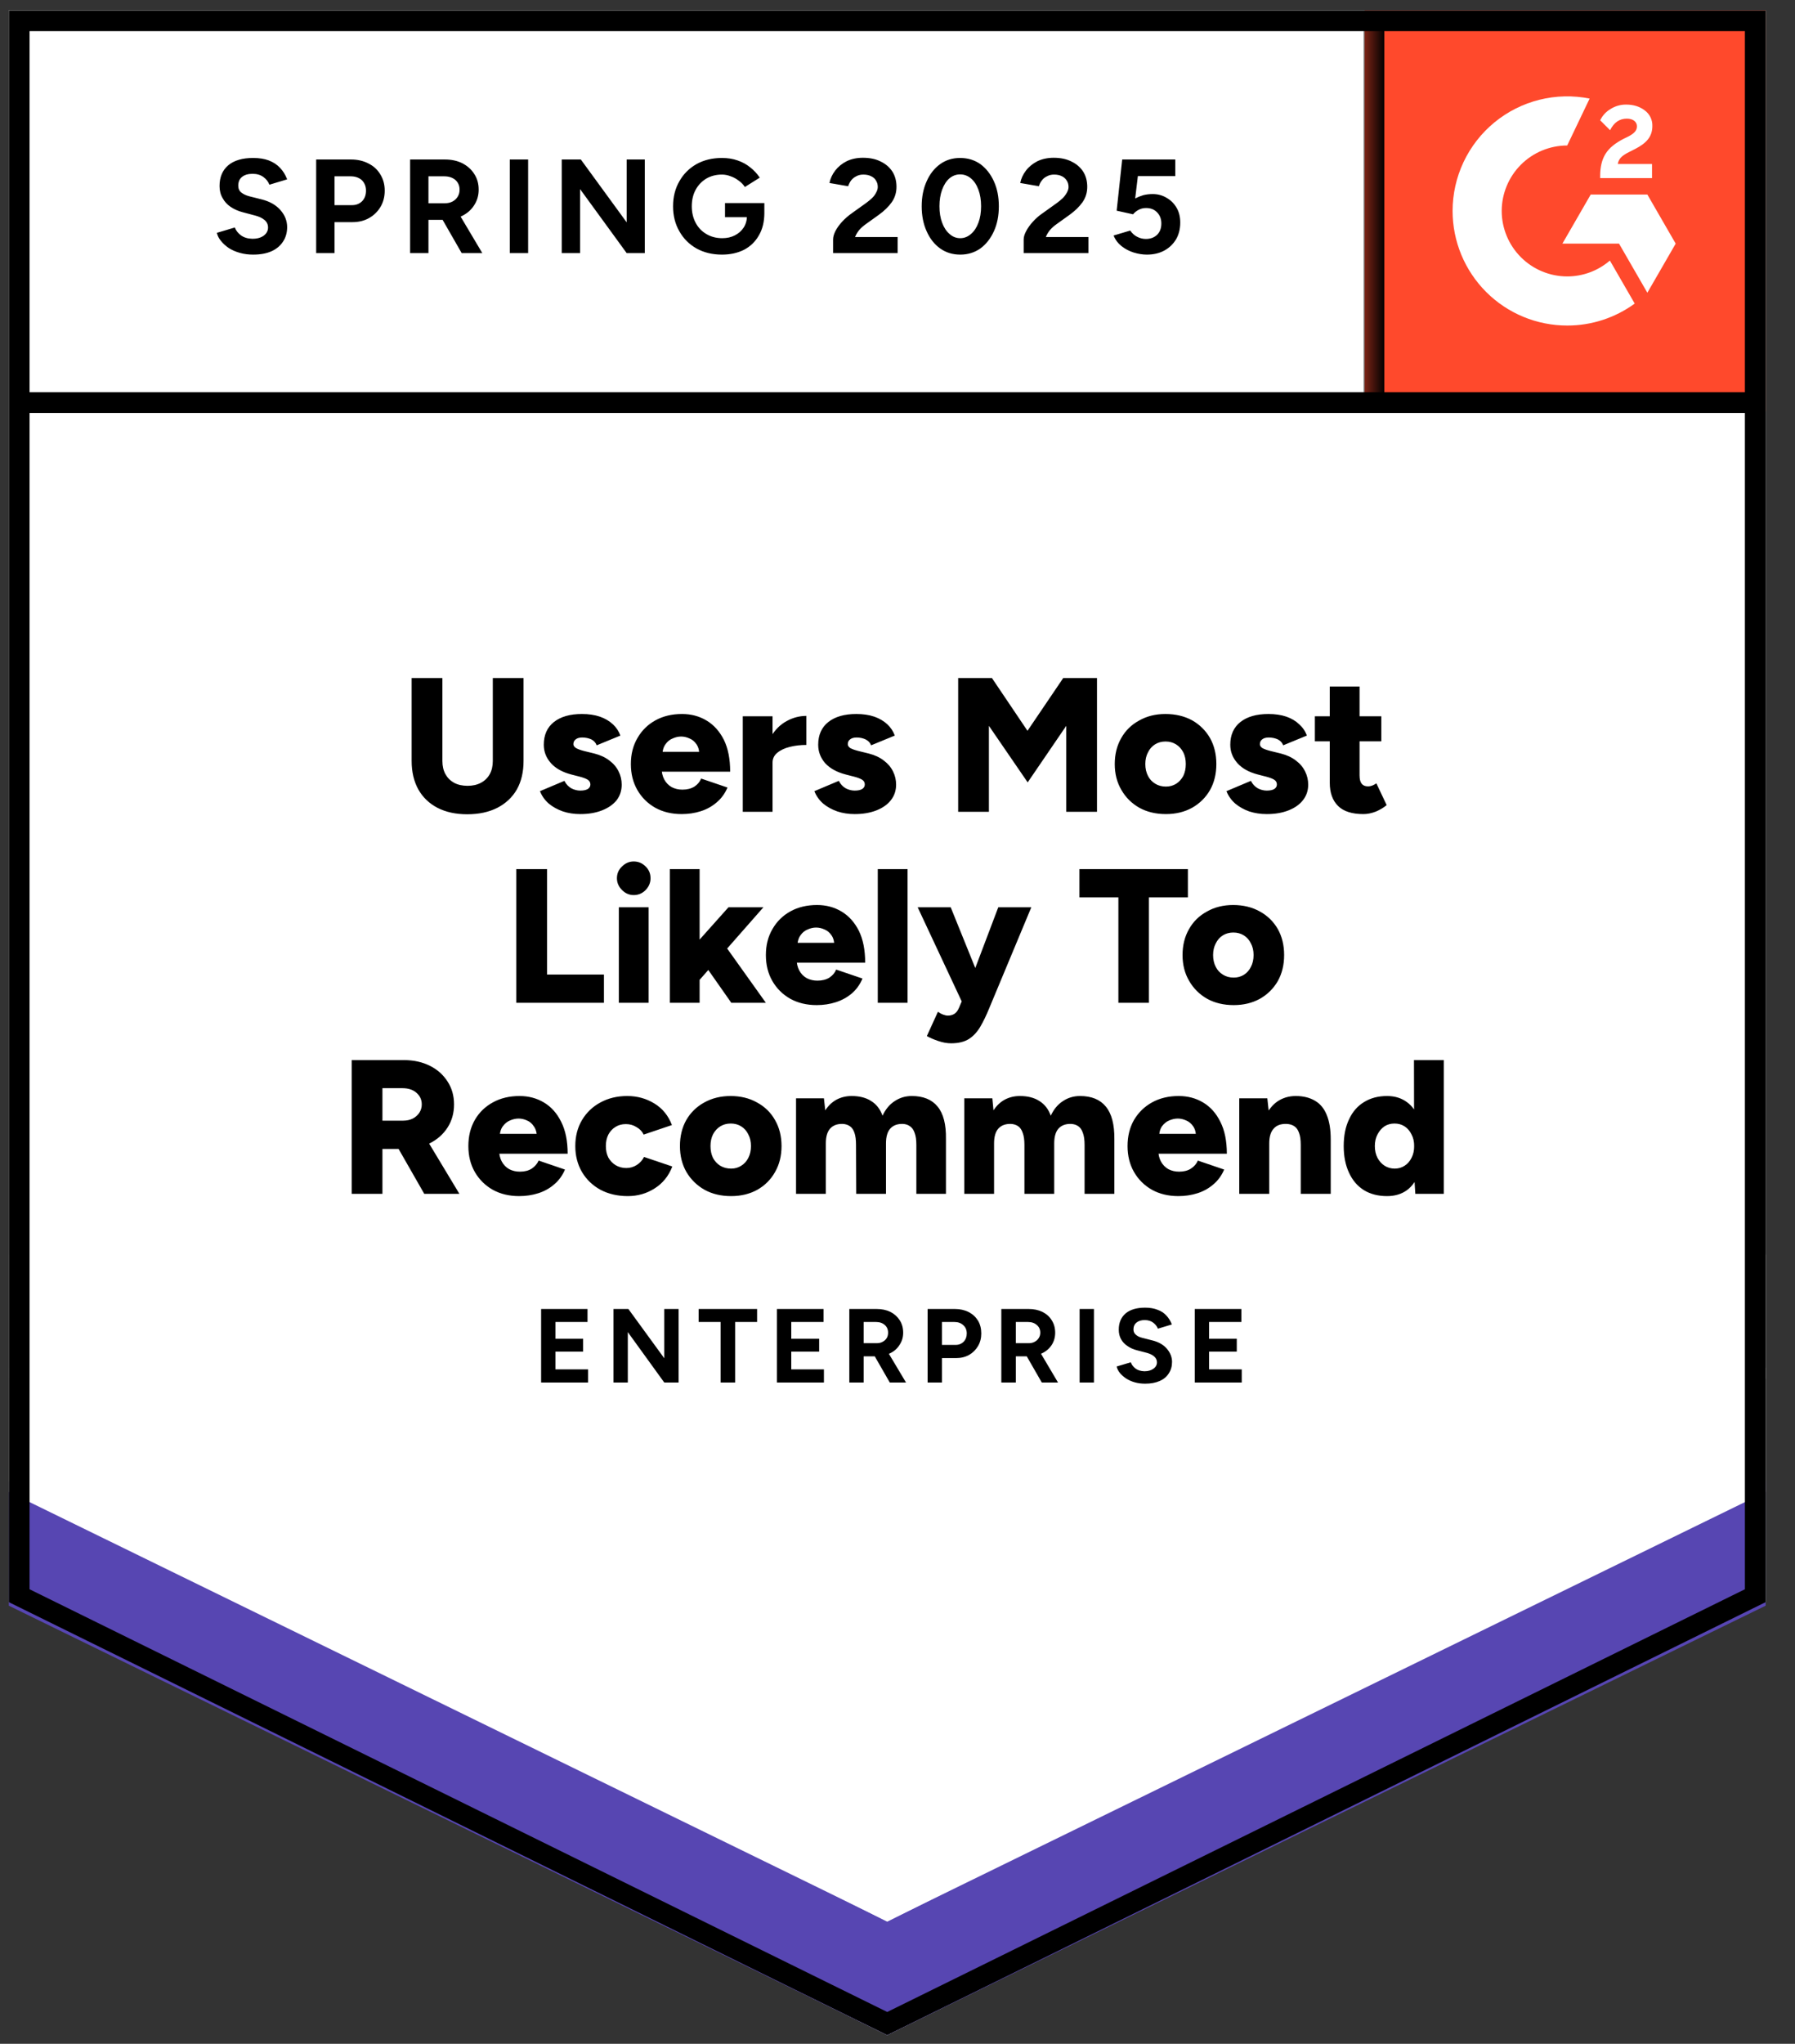 <svg width="94" height="107" viewBox="0 0 94 107" fill="none" xmlns="http://www.w3.org/2000/svg">
<rect x="0" y="0" width="94" height="107" fill="#333333" stroke="none"/>
<g clip-path="url(#clip0_794_562)">
<path d="M0.462 83.877L46.462 106.543L92.462 83.877V0.543H0.462V83.877Z" fill="white"/>
<path d="M0.462 83.877L46.462 106.543L92.462 83.877V0.543H0.462V83.877Z" fill="white"/>
<path d="M13.257 13.33C13.011 13.33 12.78 13.3 12.567 13.24C12.347 13.18 12.154 13.096 11.987 12.99C11.82 12.876 11.684 12.753 11.577 12.62C11.464 12.486 11.39 12.343 11.357 12.19L12.297 11.91C12.357 12.07 12.464 12.206 12.617 12.32C12.771 12.433 12.964 12.493 13.197 12.5C13.444 12.506 13.647 12.453 13.807 12.34C13.96 12.226 14.037 12.083 14.037 11.91C14.037 11.756 13.977 11.626 13.857 11.52C13.73 11.413 13.56 11.333 13.347 11.28L12.707 11.11C12.474 11.05 12.264 10.956 12.077 10.83C11.897 10.71 11.757 10.556 11.657 10.37C11.55 10.19 11.497 9.98 11.497 9.74C11.497 9.273 11.65 8.91 11.957 8.65C12.264 8.396 12.697 8.27 13.257 8.27C13.57 8.27 13.844 8.313 14.077 8.4C14.317 8.493 14.514 8.623 14.667 8.79C14.827 8.956 14.95 9.156 15.037 9.39L14.107 9.67C14.047 9.51 13.944 9.376 13.797 9.27C13.644 9.156 13.454 9.1 13.227 9.1C12.994 9.1 12.81 9.153 12.677 9.26C12.544 9.366 12.477 9.52 12.477 9.72C12.477 9.873 12.53 9.993 12.637 10.08C12.744 10.166 12.887 10.233 13.067 10.28L13.707 10.44C14.127 10.546 14.454 10.733 14.687 11C14.921 11.266 15.037 11.563 15.037 11.89C15.037 12.176 14.967 12.426 14.827 12.64C14.687 12.86 14.487 13.03 14.227 13.15C13.96 13.27 13.637 13.33 13.257 13.33ZM16.557 13.25V8.35H18.377C18.724 8.35 19.03 8.42 19.297 8.56C19.564 8.693 19.77 8.883 19.917 9.13C20.07 9.376 20.147 9.66 20.147 9.98C20.147 10.3 20.074 10.583 19.927 10.83C19.78 11.076 19.584 11.27 19.337 11.41C19.084 11.556 18.791 11.63 18.457 11.63H17.517V13.25H16.557ZM17.517 10.74H18.437C18.651 10.74 18.827 10.67 18.967 10.53C19.101 10.39 19.167 10.206 19.167 9.98C19.167 9.76 19.094 9.576 18.947 9.43C18.794 9.296 18.597 9.23 18.357 9.23H17.517V10.74ZM21.477 13.25V8.35H23.297C23.644 8.35 23.951 8.416 24.217 8.55C24.484 8.69 24.691 8.876 24.837 9.11C24.991 9.343 25.067 9.616 25.067 9.93C25.067 10.236 24.987 10.51 24.827 10.75C24.674 10.99 24.46 11.176 24.187 11.31C23.921 11.443 23.614 11.51 23.267 11.51H22.437V13.25H21.477ZM24.177 13.25L23.047 11.28L23.777 10.76L25.257 13.25H24.177ZM22.437 10.64H23.307C23.454 10.64 23.584 10.61 23.697 10.55C23.811 10.49 23.901 10.406 23.967 10.3C24.034 10.193 24.067 10.07 24.067 9.93C24.067 9.723 23.994 9.553 23.847 9.42C23.694 9.293 23.497 9.23 23.257 9.23H22.437V10.64ZM26.697 13.25V8.35H27.657V13.25H26.697ZM29.417 13.25V8.35H30.417L32.817 11.64V8.35H33.767V13.25H32.817L30.377 9.9V13.25H29.417ZM37.807 13.33C37.307 13.33 36.864 13.223 36.477 13.01C36.09 12.79 35.791 12.49 35.577 12.11C35.357 11.73 35.247 11.293 35.247 10.8C35.247 10.306 35.357 9.87 35.577 9.49C35.791 9.11 36.09 8.81 36.477 8.59C36.864 8.376 37.307 8.27 37.807 8.27C38.107 8.27 38.38 8.313 38.627 8.4C38.88 8.486 39.104 8.61 39.297 8.77C39.49 8.923 39.654 9.1 39.787 9.3L39.007 9.79C38.927 9.663 38.821 9.553 38.687 9.46C38.56 9.36 38.42 9.283 38.267 9.23C38.114 9.17 37.961 9.14 37.807 9.14C37.501 9.14 37.227 9.21 36.987 9.35C36.747 9.496 36.56 9.693 36.427 9.94C36.294 10.186 36.227 10.473 36.227 10.8C36.227 11.12 36.294 11.406 36.427 11.66C36.56 11.913 36.747 12.11 36.987 12.25C37.227 12.396 37.507 12.47 37.827 12.47C38.074 12.47 38.294 12.42 38.487 12.32C38.681 12.22 38.834 12.083 38.947 11.91C39.06 11.73 39.117 11.523 39.117 11.29L40.027 11.15C40.027 11.61 39.931 12.003 39.737 12.33C39.55 12.656 39.291 12.906 38.957 13.08C38.624 13.246 38.24 13.33 37.807 13.33ZM37.967 11.37V10.63H40.027V11.22L39.507 11.37H37.967ZM43.627 13.25V12.54C43.627 12.406 43.667 12.26 43.747 12.1C43.834 11.933 43.95 11.77 44.097 11.61C44.251 11.443 44.427 11.29 44.627 11.15L45.367 10.62C45.467 10.546 45.564 10.466 45.657 10.38C45.751 10.293 45.824 10.196 45.877 10.09C45.937 9.983 45.967 9.883 45.967 9.79C45.967 9.663 45.937 9.553 45.877 9.46C45.824 9.36 45.74 9.283 45.627 9.23C45.514 9.17 45.374 9.14 45.207 9.14C45.067 9.14 44.944 9.17 44.837 9.23C44.73 9.283 44.641 9.356 44.567 9.45C44.501 9.543 44.45 9.643 44.417 9.75L43.437 9.58C43.484 9.346 43.584 9.13 43.737 8.93C43.891 8.73 44.09 8.566 44.337 8.44C44.59 8.32 44.874 8.26 45.187 8.26C45.554 8.26 45.867 8.326 46.127 8.46C46.387 8.586 46.59 8.763 46.737 8.99C46.877 9.216 46.947 9.48 46.947 9.78C46.947 10.08 46.864 10.35 46.697 10.59C46.531 10.823 46.304 11.043 46.017 11.25L45.347 11.73C45.214 11.823 45.097 11.926 44.997 12.04C44.904 12.153 44.831 12.276 44.777 12.41H47.007V13.25H43.627ZM50.287 13.33C49.887 13.33 49.537 13.223 49.237 13.01C48.931 12.79 48.694 12.49 48.527 12.11C48.354 11.73 48.267 11.293 48.267 10.8C48.267 10.306 48.354 9.87 48.527 9.49C48.694 9.11 48.931 8.81 49.237 8.59C49.537 8.376 49.884 8.27 50.277 8.27C50.677 8.27 51.031 8.376 51.337 8.59C51.637 8.81 51.874 9.11 52.047 9.49C52.221 9.87 52.307 10.306 52.307 10.8C52.307 11.293 52.221 11.73 52.047 12.11C51.874 12.49 51.637 12.79 51.337 13.01C51.031 13.223 50.681 13.33 50.287 13.33ZM50.287 12.47C50.494 12.47 50.681 12.396 50.847 12.25C51.014 12.11 51.144 11.913 51.237 11.66C51.331 11.413 51.377 11.126 51.377 10.8C51.377 10.473 51.331 10.183 51.237 9.93C51.144 9.676 51.014 9.48 50.847 9.34C50.681 9.2 50.49 9.13 50.277 9.13C50.071 9.13 49.884 9.2 49.717 9.34C49.557 9.48 49.431 9.676 49.337 9.93C49.244 10.183 49.197 10.473 49.197 10.8C49.197 11.126 49.244 11.413 49.337 11.66C49.431 11.913 49.56 12.11 49.727 12.25C49.887 12.396 50.074 12.47 50.287 12.47ZM53.607 13.25V12.54C53.607 12.406 53.651 12.26 53.737 12.1C53.824 11.933 53.941 11.77 54.087 11.61C54.234 11.443 54.41 11.29 54.617 11.15L55.357 10.62C55.457 10.546 55.554 10.466 55.647 10.38C55.734 10.293 55.807 10.196 55.867 10.09C55.927 9.983 55.957 9.883 55.957 9.79C55.957 9.663 55.927 9.553 55.867 9.46C55.807 9.36 55.724 9.283 55.617 9.23C55.504 9.17 55.364 9.14 55.197 9.14C55.057 9.14 54.934 9.17 54.827 9.23C54.714 9.283 54.624 9.356 54.557 9.45C54.484 9.543 54.434 9.643 54.407 9.75L53.427 9.58C53.474 9.346 53.574 9.13 53.727 8.93C53.88 8.73 54.081 8.566 54.327 8.44C54.581 8.32 54.864 8.26 55.177 8.26C55.544 8.26 55.857 8.326 56.117 8.46C56.377 8.586 56.581 8.763 56.727 8.99C56.867 9.216 56.937 9.48 56.937 9.78C56.937 10.08 56.854 10.35 56.687 10.59C56.52 10.823 56.294 11.043 56.007 11.25L55.337 11.73C55.204 11.823 55.087 11.926 54.987 12.04C54.894 12.153 54.821 12.276 54.767 12.41H56.997V13.25H53.607ZM60.057 13.33C59.837 13.33 59.607 13.293 59.367 13.22C59.134 13.146 58.924 13.036 58.737 12.89C58.544 12.736 58.404 12.55 58.317 12.33L59.187 12.07C59.294 12.223 59.417 12.333 59.557 12.4C59.697 12.473 59.847 12.51 60.007 12.51C60.247 12.51 60.444 12.436 60.597 12.29C60.744 12.143 60.817 11.946 60.817 11.7C60.817 11.466 60.744 11.273 60.597 11.12C60.45 10.966 60.257 10.89 60.017 10.89C59.87 10.89 59.737 10.923 59.617 10.99C59.497 11.056 59.404 11.133 59.337 11.22L58.477 11.03L58.767 8.35H61.547V9.22H59.587L59.447 10.39C59.574 10.323 59.714 10.266 59.867 10.22C60.02 10.18 60.187 10.16 60.367 10.16C60.634 10.16 60.877 10.226 61.097 10.36C61.317 10.486 61.49 10.66 61.617 10.88C61.744 11.1 61.807 11.356 61.807 11.65C61.807 11.983 61.734 12.276 61.587 12.53C61.434 12.783 61.227 12.98 60.967 13.12C60.707 13.26 60.404 13.33 60.057 13.33Z" fill="black"/>
<path d="M24.467 42.63C23.867 42.63 23.347 42.517 22.907 42.29C22.474 42.063 22.141 41.743 21.907 41.33C21.674 40.91 21.557 40.413 21.557 39.84V35.5H23.167V39.84C23.167 40.107 23.221 40.337 23.327 40.53C23.434 40.723 23.584 40.873 23.777 40.98C23.977 41.087 24.214 41.14 24.487 41.14C24.754 41.14 24.987 41.087 25.187 40.98C25.387 40.873 25.541 40.723 25.647 40.53C25.754 40.337 25.807 40.107 25.807 39.84V35.5H27.417V39.84C27.417 40.413 27.301 40.91 27.067 41.33C26.827 41.743 26.487 42.063 26.047 42.29C25.601 42.517 25.074 42.63 24.467 42.63ZM30.387 42.62C30.061 42.62 29.757 42.573 29.477 42.48C29.191 42.38 28.944 42.243 28.737 42.07C28.531 41.89 28.377 41.673 28.277 41.42L29.557 40.88C29.644 41.053 29.764 41.183 29.917 41.27C30.071 41.35 30.227 41.39 30.387 41.39C30.554 41.39 30.684 41.363 30.777 41.31C30.871 41.25 30.917 41.17 30.917 41.07C30.917 40.963 30.871 40.88 30.777 40.82C30.677 40.76 30.537 40.707 30.357 40.66L29.927 40.55C29.461 40.43 29.104 40.233 28.857 39.96C28.604 39.68 28.477 39.357 28.477 38.99C28.477 38.477 28.654 38.08 29.007 37.8C29.361 37.52 29.851 37.38 30.477 37.38C30.831 37.38 31.144 37.427 31.417 37.52C31.684 37.613 31.911 37.747 32.097 37.92C32.277 38.087 32.407 38.283 32.487 38.51L31.247 39.02C31.201 38.887 31.107 38.783 30.967 38.71C30.821 38.643 30.661 38.61 30.487 38.61C30.341 38.61 30.227 38.643 30.147 38.71C30.067 38.77 30.027 38.853 30.027 38.96C30.027 39.04 30.077 39.11 30.177 39.17C30.271 39.223 30.411 39.273 30.597 39.32L31.127 39.45C31.441 39.53 31.704 39.653 31.917 39.82C32.131 39.98 32.291 40.17 32.397 40.39C32.504 40.603 32.557 40.833 32.557 41.08C32.557 41.393 32.467 41.667 32.287 41.9C32.101 42.127 31.844 42.303 31.517 42.43C31.191 42.557 30.814 42.62 30.387 42.62ZM35.697 42.62C35.177 42.62 34.717 42.51 34.317 42.29C33.917 42.063 33.604 41.753 33.377 41.36C33.151 40.967 33.037 40.513 33.037 40C33.037 39.48 33.154 39.023 33.387 38.63C33.614 38.237 33.927 37.93 34.327 37.71C34.727 37.49 35.191 37.38 35.717 37.38C36.191 37.38 36.617 37.493 36.997 37.72C37.377 37.947 37.681 38.283 37.907 38.73C38.127 39.177 38.237 39.733 38.237 40.4H34.477L34.647 40.21C34.647 40.437 34.694 40.637 34.787 40.81C34.881 40.983 35.011 41.117 35.177 41.21C35.344 41.297 35.531 41.34 35.737 41.34C35.984 41.34 36.194 41.287 36.367 41.18C36.534 41.067 36.651 40.927 36.717 40.76L38.097 41.23C37.964 41.543 37.774 41.803 37.527 42.01C37.287 42.217 37.011 42.37 36.697 42.47C36.384 42.57 36.051 42.62 35.697 42.62ZM34.687 39.56L34.527 39.36H36.767L36.627 39.56C36.627 39.313 36.577 39.117 36.477 38.97C36.377 38.823 36.254 38.72 36.107 38.66C35.961 38.593 35.814 38.56 35.667 38.56C35.521 38.56 35.374 38.593 35.227 38.66C35.074 38.72 34.947 38.823 34.847 38.97C34.741 39.117 34.687 39.313 34.687 39.56ZM40.047 39.91C40.047 39.37 40.157 38.92 40.377 38.56C40.591 38.2 40.864 37.93 41.197 37.75C41.524 37.57 41.867 37.48 42.227 37.48V39C41.921 39 41.634 39.033 41.367 39.1C41.094 39.167 40.874 39.27 40.707 39.41C40.541 39.543 40.457 39.717 40.457 39.93L40.047 39.91ZM38.897 42.5V37.5H40.457V42.5H38.897ZM44.757 42.62C44.431 42.62 44.127 42.573 43.847 42.48C43.561 42.38 43.314 42.243 43.107 42.07C42.901 41.89 42.747 41.673 42.647 41.42L43.927 40.88C44.014 41.053 44.134 41.183 44.287 41.27C44.441 41.35 44.597 41.39 44.757 41.39C44.924 41.39 45.054 41.363 45.147 41.31C45.241 41.25 45.287 41.17 45.287 41.07C45.287 40.963 45.241 40.88 45.147 40.82C45.047 40.76 44.907 40.707 44.727 40.66L44.297 40.55C43.831 40.43 43.471 40.233 43.217 39.96C42.971 39.68 42.847 39.357 42.847 38.99C42.847 38.477 43.024 38.08 43.377 37.8C43.731 37.52 44.221 37.38 44.847 37.38C45.201 37.38 45.514 37.427 45.787 37.52C46.054 37.613 46.281 37.747 46.467 37.92C46.647 38.087 46.777 38.283 46.857 38.51L45.617 39.02C45.571 38.887 45.474 38.783 45.327 38.71C45.187 38.643 45.031 38.61 44.857 38.61C44.711 38.61 44.597 38.643 44.517 38.71C44.437 38.77 44.397 38.853 44.397 38.96C44.397 39.04 44.444 39.11 44.537 39.17C44.637 39.223 44.781 39.273 44.967 39.32L45.497 39.45C45.811 39.53 46.074 39.653 46.287 39.82C46.501 39.98 46.661 40.17 46.767 40.39C46.874 40.603 46.927 40.833 46.927 41.08C46.927 41.393 46.834 41.667 46.647 41.9C46.467 42.127 46.214 42.303 45.887 42.43C45.561 42.557 45.184 42.62 44.757 42.62ZM50.177 42.5V35.5H51.947L53.807 38.26L55.677 35.5H57.447V42.5H55.837V38L53.817 40.96L51.787 38V42.5H50.177ZM61.057 42.62C60.531 42.62 60.067 42.51 59.667 42.29C59.267 42.063 58.954 41.753 58.727 41.36C58.494 40.967 58.377 40.513 58.377 40C58.377 39.487 58.491 39.033 58.717 38.64C58.937 38.247 59.251 37.94 59.657 37.72C60.057 37.493 60.514 37.38 61.027 37.38C61.554 37.38 62.021 37.49 62.427 37.71C62.827 37.937 63.141 38.247 63.367 38.64C63.587 39.033 63.697 39.487 63.697 40C63.697 40.513 63.587 40.967 63.367 41.36C63.141 41.753 62.827 42.063 62.427 42.29C62.027 42.51 61.571 42.62 61.057 42.62ZM61.057 41.18C61.257 41.18 61.437 41.13 61.597 41.03C61.751 40.93 61.874 40.793 61.967 40.62C62.054 40.44 62.097 40.233 62.097 40C62.097 39.767 62.054 39.563 61.967 39.39C61.874 39.21 61.747 39.07 61.587 38.97C61.427 38.87 61.244 38.82 61.037 38.82C60.831 38.82 60.647 38.87 60.487 38.97C60.327 39.07 60.204 39.21 60.117 39.39C60.024 39.563 59.977 39.767 59.977 40C59.977 40.233 60.024 40.44 60.117 40.62C60.204 40.793 60.331 40.93 60.497 41.03C60.657 41.13 60.844 41.18 61.057 41.18ZM66.337 42.62C66.011 42.62 65.704 42.573 65.417 42.48C65.137 42.38 64.894 42.243 64.687 42.07C64.481 41.89 64.327 41.673 64.227 41.42L65.507 40.88C65.594 41.053 65.714 41.183 65.867 41.27C66.021 41.35 66.177 41.39 66.337 41.39C66.504 41.39 66.634 41.363 66.727 41.31C66.821 41.25 66.867 41.17 66.867 41.07C66.867 40.963 66.821 40.88 66.727 40.82C66.627 40.76 66.487 40.707 66.307 40.66L65.877 40.55C65.411 40.43 65.054 40.233 64.807 39.96C64.554 39.68 64.427 39.357 64.427 38.99C64.427 38.477 64.604 38.08 64.957 37.8C65.311 37.52 65.801 37.38 66.427 37.38C66.781 37.38 67.094 37.427 67.367 37.52C67.634 37.613 67.857 37.747 68.037 37.92C68.224 38.087 68.357 38.283 68.437 38.51L67.197 39.02C67.151 38.887 67.057 38.783 66.917 38.71C66.771 38.643 66.611 38.61 66.437 38.61C66.291 38.61 66.177 38.643 66.097 38.71C66.017 38.77 65.977 38.853 65.977 38.96C65.977 39.04 66.024 39.11 66.117 39.17C66.217 39.223 66.361 39.273 66.547 39.32L67.077 39.45C67.391 39.53 67.654 39.653 67.867 39.82C68.081 39.98 68.241 40.17 68.347 40.39C68.454 40.603 68.507 40.833 68.507 41.08C68.507 41.393 68.414 41.667 68.227 41.9C68.047 42.127 67.794 42.303 67.467 42.43C67.141 42.557 66.764 42.62 66.337 42.62ZM71.397 42.62C70.804 42.62 70.364 42.48 70.077 42.2C69.784 41.913 69.637 41.507 69.637 40.98V35.94H71.197V40.59C71.197 40.79 71.234 40.937 71.307 41.03C71.381 41.123 71.494 41.17 71.647 41.17C71.707 41.17 71.777 41.157 71.857 41.13C71.937 41.097 72.011 41.057 72.077 41.01L72.617 42.15C72.457 42.283 72.267 42.397 72.047 42.49C71.821 42.577 71.604 42.62 71.397 42.62ZM68.857 38.81V37.5H72.337V38.81H68.857ZM27.037 52.5V45.5H28.647V51.02H31.627V52.5H27.037ZM32.407 52.5V47.5H33.967V52.5H32.407ZM33.187 46.86C32.954 46.86 32.751 46.773 32.577 46.6C32.397 46.42 32.307 46.213 32.307 45.98C32.307 45.733 32.397 45.527 32.577 45.36C32.751 45.187 32.954 45.1 33.187 45.1C33.427 45.1 33.634 45.187 33.807 45.36C33.981 45.527 34.067 45.733 34.067 45.98C34.067 46.213 33.981 46.42 33.807 46.6C33.634 46.773 33.427 46.86 33.187 46.86ZM36.557 51.39L35.637 50.31L38.147 47.5H39.977L36.557 51.39ZM35.077 52.5V45.5H36.637V52.5H35.077ZM38.297 52.5L36.747 50.29L37.767 49.22L40.107 52.5H38.297ZM42.767 52.62C42.247 52.62 41.787 52.51 41.387 52.29C40.987 52.063 40.674 51.753 40.447 51.36C40.221 50.967 40.107 50.513 40.107 50C40.107 49.48 40.224 49.023 40.457 48.63C40.684 48.237 40.997 47.93 41.397 47.71C41.797 47.49 42.261 47.38 42.787 47.38C43.261 47.38 43.687 47.493 44.067 47.72C44.447 47.947 44.751 48.283 44.977 48.73C45.197 49.177 45.307 49.733 45.307 50.4H41.547L41.717 50.21C41.717 50.437 41.764 50.637 41.857 50.81C41.951 50.983 42.081 51.117 42.247 51.21C42.414 51.297 42.601 51.34 42.807 51.34C43.054 51.34 43.264 51.287 43.437 51.18C43.604 51.067 43.721 50.927 43.787 50.76L45.167 51.23C45.034 51.543 44.847 51.803 44.607 52.01C44.361 52.217 44.081 52.37 43.767 52.47C43.454 52.57 43.121 52.62 42.767 52.62ZM41.757 49.56L41.597 49.36H43.837L43.697 49.56C43.697 49.313 43.647 49.117 43.547 48.97C43.447 48.823 43.324 48.72 43.177 48.66C43.031 48.593 42.884 48.56 42.737 48.56C42.591 48.56 42.444 48.593 42.297 48.66C42.144 48.72 42.017 48.823 41.917 48.97C41.811 49.117 41.757 49.313 41.757 49.56ZM45.967 52.5V45.5H47.527V52.5H45.967ZM49.807 54.62C49.594 54.62 49.371 54.58 49.137 54.5C48.897 54.42 48.697 54.333 48.537 54.24L49.117 52.97C49.211 53.037 49.304 53.087 49.397 53.12C49.484 53.153 49.564 53.17 49.637 53.17C49.764 53.17 49.877 53.14 49.977 53.08C50.077 53.013 50.157 52.91 50.217 52.77L50.807 51.38L52.277 47.5H54.007L51.797 52.8C51.651 53.16 51.497 53.477 51.337 53.75C51.177 54.023 50.981 54.237 50.747 54.39C50.507 54.543 50.194 54.62 49.807 54.62ZM50.397 52.5L48.057 47.5H49.787L51.357 51.38L51.887 52.5H50.397ZM58.567 52.5V46.98H56.527V45.5H62.207V46.98H60.167V52.5H58.567ZM64.607 52.62C64.081 52.62 63.617 52.51 63.217 52.29C62.817 52.063 62.504 51.753 62.277 51.36C62.044 50.967 61.927 50.513 61.927 50C61.927 49.487 62.041 49.033 62.267 48.64C62.487 48.247 62.801 47.94 63.207 47.72C63.607 47.493 64.064 47.38 64.577 47.38C65.104 47.38 65.571 47.493 65.977 47.72C66.377 47.94 66.691 48.247 66.917 48.64C67.137 49.033 67.247 49.487 67.247 50C67.247 50.513 67.137 50.967 66.917 51.36C66.691 51.753 66.377 52.063 65.977 52.29C65.577 52.51 65.121 52.62 64.607 52.62ZM64.607 51.18C64.807 51.18 64.987 51.13 65.147 51.03C65.301 50.93 65.421 50.793 65.507 50.62C65.601 50.44 65.647 50.233 65.647 50C65.647 49.767 65.601 49.563 65.507 49.39C65.421 49.21 65.297 49.07 65.137 48.97C64.977 48.87 64.794 48.82 64.587 48.82C64.381 48.82 64.197 48.87 64.037 48.97C63.877 49.07 63.754 49.21 63.667 49.39C63.574 49.563 63.527 49.767 63.527 50C63.527 50.233 63.574 50.44 63.667 50.62C63.754 50.793 63.881 50.93 64.047 51.03C64.207 51.13 64.394 51.18 64.607 51.18ZM18.417 62.5V55.5H21.167C21.667 55.5 22.117 55.6 22.517 55.8C22.904 55.993 23.211 56.267 23.437 56.62C23.664 56.967 23.777 57.367 23.777 57.82C23.777 58.273 23.664 58.677 23.437 59.03C23.211 59.383 22.897 59.66 22.497 59.86C22.104 60.053 21.651 60.15 21.137 60.15H20.027V62.5H18.417ZM22.217 62.5L20.627 59.72L21.847 58.83L24.057 62.5H22.217ZM20.027 58.67H21.117C21.304 58.67 21.471 58.633 21.617 58.56C21.757 58.487 21.871 58.387 21.957 58.26C22.044 58.127 22.087 57.98 22.087 57.82C22.087 57.573 21.994 57.37 21.807 57.21C21.627 57.05 21.384 56.97 21.077 56.97H20.027V58.67ZM27.187 62.62C26.667 62.62 26.207 62.51 25.807 62.29C25.407 62.063 25.094 61.753 24.867 61.36C24.641 60.967 24.527 60.513 24.527 60C24.527 59.48 24.641 59.023 24.867 58.63C25.094 58.237 25.411 57.93 25.817 57.71C26.217 57.49 26.681 57.38 27.207 57.38C27.681 57.38 28.107 57.493 28.487 57.72C28.867 57.947 29.167 58.283 29.387 58.73C29.614 59.177 29.727 59.733 29.727 60.4H25.967L26.137 60.21C26.137 60.437 26.184 60.637 26.277 60.81C26.371 60.983 26.501 61.117 26.667 61.21C26.834 61.297 27.021 61.34 27.227 61.34C27.474 61.34 27.681 61.287 27.847 61.18C28.014 61.067 28.134 60.927 28.207 60.76L29.587 61.23C29.454 61.543 29.264 61.803 29.017 62.01C28.777 62.217 28.501 62.37 28.187 62.47C27.874 62.57 27.541 62.62 27.187 62.62ZM26.167 59.56L26.007 59.36H28.257L28.117 59.56C28.117 59.313 28.064 59.117 27.957 58.97C27.864 58.823 27.744 58.72 27.597 58.66C27.451 58.593 27.304 58.56 27.157 58.56C27.011 58.56 26.861 58.593 26.707 58.66C26.561 58.72 26.434 58.823 26.327 58.97C26.221 59.117 26.167 59.313 26.167 59.56ZM32.877 62.62C32.344 62.62 31.867 62.51 31.447 62.29C31.034 62.063 30.711 61.753 30.477 61.36C30.244 60.96 30.127 60.507 30.127 60C30.127 59.487 30.244 59.033 30.477 58.64C30.711 58.247 31.031 57.94 31.437 57.72C31.851 57.493 32.321 57.38 32.847 57.38C33.367 57.38 33.841 57.51 34.267 57.77C34.694 58.03 35.001 58.407 35.187 58.9L33.707 59.4C33.634 59.24 33.511 59.11 33.337 59.01C33.171 58.903 32.984 58.85 32.777 58.85C32.564 58.85 32.381 58.9 32.227 59C32.074 59.093 31.951 59.227 31.857 59.4C31.771 59.573 31.727 59.773 31.727 60C31.727 60.227 31.771 60.427 31.857 60.6C31.951 60.767 32.077 60.9 32.237 61C32.404 61.1 32.591 61.15 32.797 61.15C32.997 61.15 33.181 61.097 33.347 60.99C33.514 60.883 33.641 60.743 33.727 60.57L35.207 61.07C35.014 61.57 34.704 61.953 34.277 62.22C33.857 62.487 33.391 62.62 32.877 62.62ZM38.287 62.62C37.761 62.62 37.297 62.51 36.897 62.29C36.497 62.063 36.181 61.753 35.947 61.36C35.721 60.967 35.607 60.513 35.607 60C35.607 59.487 35.717 59.033 35.937 58.64C36.164 58.247 36.477 57.94 36.877 57.72C37.284 57.493 37.744 57.38 38.257 57.38C38.784 57.38 39.247 57.493 39.647 57.72C40.054 57.94 40.367 58.247 40.587 58.64C40.814 59.033 40.927 59.487 40.927 60C40.927 60.513 40.814 60.967 40.587 61.36C40.367 61.753 40.057 62.063 39.657 62.29C39.257 62.51 38.801 62.62 38.287 62.62ZM38.287 61.18C38.487 61.18 38.664 61.13 38.817 61.03C38.977 60.93 39.101 60.793 39.187 60.62C39.281 60.44 39.327 60.233 39.327 60C39.327 59.767 39.281 59.563 39.187 59.39C39.101 59.21 38.977 59.07 38.817 58.97C38.657 58.87 38.474 58.82 38.267 58.82C38.061 58.82 37.877 58.87 37.717 58.97C37.557 59.07 37.431 59.21 37.337 59.39C37.251 59.563 37.207 59.767 37.207 60C37.207 60.233 37.251 60.44 37.337 60.62C37.431 60.793 37.557 60.93 37.717 61.03C37.884 61.13 38.074 61.18 38.287 61.18ZM41.687 62.5V57.5H43.147L43.217 58.13C43.377 57.883 43.574 57.697 43.807 57.57C44.047 57.443 44.311 57.38 44.597 57.38C45.011 57.38 45.351 57.467 45.617 57.64C45.891 57.807 46.091 58.063 46.217 58.41C46.371 58.077 46.581 57.823 46.847 57.65C47.114 57.47 47.414 57.38 47.747 57.38C48.347 57.38 48.797 57.563 49.097 57.93C49.404 58.297 49.551 58.867 49.537 59.64V62.5H47.987V59.94C47.987 59.673 47.957 59.463 47.897 59.31C47.844 59.15 47.761 59.033 47.647 58.96C47.547 58.887 47.424 58.847 47.277 58.84C46.991 58.833 46.771 58.917 46.617 59.09C46.471 59.257 46.397 59.513 46.397 59.86V62.5H44.837L44.827 59.94C44.827 59.673 44.801 59.463 44.747 59.31C44.694 59.15 44.614 59.033 44.507 58.96C44.401 58.887 44.274 58.847 44.127 58.84C43.841 58.833 43.621 58.917 43.467 59.09C43.321 59.257 43.247 59.513 43.247 59.86V62.5H41.687ZM50.497 62.5V57.5H51.967L52.027 58.13C52.187 57.883 52.384 57.697 52.617 57.57C52.857 57.443 53.121 57.38 53.407 57.38C53.821 57.38 54.161 57.467 54.427 57.64C54.701 57.807 54.901 58.063 55.027 58.41C55.181 58.077 55.391 57.823 55.657 57.65C55.924 57.47 56.224 57.38 56.557 57.38C57.157 57.38 57.607 57.563 57.907 57.93C58.214 58.297 58.364 58.867 58.357 59.64V62.5H56.797V59.94C56.797 59.673 56.767 59.463 56.707 59.31C56.654 59.15 56.574 59.033 56.467 58.96C56.361 58.887 56.234 58.847 56.087 58.84C55.801 58.833 55.581 58.917 55.427 59.09C55.281 59.257 55.207 59.513 55.207 59.86V62.5H53.647V59.94C53.647 59.673 53.617 59.463 53.557 59.31C53.504 59.15 53.424 59.033 53.317 58.96C53.211 58.887 53.084 58.847 52.937 58.84C52.651 58.833 52.431 58.917 52.277 59.09C52.131 59.257 52.057 59.513 52.057 59.86V62.5H50.497ZM61.707 62.62C61.187 62.62 60.727 62.51 60.327 62.29C59.927 62.063 59.614 61.753 59.387 61.36C59.161 60.967 59.047 60.513 59.047 60C59.047 59.48 59.161 59.023 59.387 58.63C59.621 58.237 59.937 57.93 60.337 57.71C60.737 57.49 61.201 57.38 61.727 57.38C62.201 57.38 62.627 57.493 63.007 57.72C63.387 57.947 63.687 58.283 63.907 58.73C64.134 59.177 64.247 59.733 64.247 60.4H60.487L60.657 60.21C60.657 60.437 60.704 60.637 60.797 60.81C60.891 60.983 61.021 61.117 61.187 61.21C61.354 61.297 61.541 61.34 61.747 61.34C61.994 61.34 62.201 61.287 62.367 61.18C62.541 61.067 62.661 60.927 62.727 60.76L64.107 61.23C63.974 61.543 63.784 61.803 63.537 62.01C63.297 62.217 63.021 62.37 62.707 62.47C62.394 62.57 62.061 62.62 61.707 62.62ZM60.697 59.56L60.537 59.36H62.777L62.637 59.56C62.637 59.313 62.587 59.117 62.487 58.97C62.387 58.823 62.264 58.72 62.117 58.66C61.971 58.593 61.824 58.56 61.677 58.56C61.531 58.56 61.381 58.593 61.227 58.66C61.081 58.72 60.954 58.823 60.847 58.97C60.747 59.117 60.697 59.313 60.697 59.56ZM64.897 62.5V57.5H66.367L66.467 58.42V62.5H64.897ZM68.117 62.5V59.94H69.687V62.5H68.117ZM68.117 59.94C68.117 59.673 68.087 59.463 68.027 59.31C67.974 59.15 67.891 59.033 67.777 58.96C67.671 58.887 67.534 58.847 67.367 58.84C67.067 58.833 66.844 58.917 66.697 59.09C66.544 59.257 66.467 59.513 66.467 59.86H65.997C65.997 59.333 66.074 58.887 66.227 58.52C66.394 58.147 66.614 57.863 66.887 57.67C67.167 57.477 67.491 57.38 67.857 57.38C68.251 57.38 68.587 57.463 68.867 57.63C69.141 57.79 69.344 58.037 69.477 58.37C69.617 58.703 69.687 59.13 69.687 59.65V59.94H68.117ZM74.117 62.5L74.057 61.57L74.047 55.5H75.607V62.5H74.117ZM72.637 62.62C72.171 62.62 71.767 62.517 71.427 62.31C71.087 62.097 70.827 61.793 70.647 61.4C70.461 61.007 70.367 60.54 70.367 60C70.367 59.453 70.461 58.987 70.647 58.6C70.827 58.207 71.087 57.907 71.427 57.7C71.767 57.487 72.171 57.38 72.637 57.38C73.044 57.38 73.391 57.487 73.677 57.7C73.964 57.907 74.174 58.207 74.307 58.6C74.454 58.987 74.527 59.453 74.527 60C74.527 60.54 74.454 61.007 74.307 61.4C74.174 61.793 73.964 62.097 73.677 62.31C73.391 62.517 73.044 62.62 72.637 62.62ZM73.037 61.18C73.231 61.18 73.404 61.13 73.557 61.03C73.711 60.93 73.831 60.793 73.917 60.62C74.011 60.44 74.057 60.233 74.057 60C74.057 59.767 74.011 59.563 73.917 59.39C73.831 59.21 73.711 59.07 73.557 58.97C73.404 58.87 73.227 58.82 73.027 58.82C72.827 58.82 72.651 58.87 72.497 58.97C72.351 59.07 72.231 59.21 72.137 59.39C72.044 59.563 71.997 59.767 71.997 60C71.997 60.233 72.044 60.44 72.137 60.62C72.231 60.793 72.354 60.93 72.507 61.03C72.667 61.13 72.844 61.18 73.037 61.18Z" fill="black"/>
<path d="M28.337 72.38V68.53H30.767V69.21H29.087V70.09H30.537V70.76H29.087V71.69H30.797V72.38H28.337ZM32.127 72.38V68.53H32.907L34.787 71.11V68.53H35.537V72.38H34.787L32.877 69.74V72.38H32.127ZM37.737 72.38V69.21H36.587V68.53H39.647V69.21H38.497V72.38H37.737ZM40.687 72.38V68.53H43.127V69.21H41.437V70.09H42.897V70.76H41.437V71.69H43.147V72.38H40.687ZM44.477 72.38V68.53H45.907C46.181 68.53 46.42 68.58 46.627 68.68C46.834 68.787 46.997 68.933 47.117 69.12C47.237 69.307 47.297 69.523 47.297 69.77C47.297 70.01 47.234 70.223 47.107 70.41C46.987 70.603 46.821 70.75 46.607 70.85C46.394 70.957 46.151 71.01 45.877 71.01H45.227V72.38H44.477ZM46.597 72.38L45.707 70.83L46.277 70.42L47.447 72.38H46.597ZM45.227 70.32H45.917C46.031 70.32 46.13 70.297 46.217 70.25C46.31 70.203 46.384 70.137 46.437 70.05C46.484 69.97 46.507 69.877 46.507 69.77C46.507 69.603 46.45 69.47 46.337 69.37C46.217 69.263 46.064 69.21 45.877 69.21H45.227V70.32ZM48.577 72.38V68.53H50.007C50.274 68.53 50.514 68.583 50.727 68.69C50.934 68.797 51.097 68.947 51.217 69.14C51.331 69.333 51.387 69.557 51.387 69.81C51.387 70.057 51.331 70.277 51.217 70.47C51.104 70.663 50.95 70.817 50.757 70.93C50.557 71.043 50.327 71.1 50.067 71.1H49.327V72.38H48.577ZM49.327 70.41H50.047C50.214 70.41 50.354 70.353 50.467 70.24C50.574 70.127 50.627 69.983 50.627 69.81C50.627 69.63 50.567 69.487 50.447 69.38C50.327 69.267 50.174 69.21 49.987 69.21H49.327V70.41ZM52.437 72.38V68.53H53.867C54.141 68.53 54.38 68.58 54.587 68.68C54.8 68.787 54.964 68.933 55.077 69.12C55.197 69.307 55.257 69.523 55.257 69.77C55.257 70.01 55.197 70.223 55.077 70.41C54.95 70.603 54.781 70.75 54.567 70.85C54.354 70.957 54.114 71.01 53.847 71.01H53.197V72.38H52.437ZM54.557 72.38L53.667 70.83L54.247 70.42L55.407 72.38H54.557ZM53.197 70.32H53.877C53.99 70.32 54.09 70.297 54.177 70.25C54.27 70.203 54.344 70.137 54.397 70.05C54.45 69.97 54.477 69.877 54.477 69.77C54.477 69.603 54.417 69.47 54.297 69.37C54.177 69.263 54.024 69.21 53.837 69.21H53.197V70.32ZM56.537 72.38V68.53H57.287V72.38H56.537ZM59.967 72.44C59.774 72.44 59.594 72.417 59.427 72.37C59.261 72.323 59.111 72.257 58.977 72.17C58.844 72.083 58.734 71.987 58.647 71.88C58.56 71.773 58.504 71.66 58.477 71.54L59.217 71.32C59.264 71.447 59.347 71.557 59.467 71.65C59.587 71.737 59.74 71.783 59.927 71.79C60.12 71.79 60.277 71.747 60.397 71.66C60.524 71.573 60.587 71.46 60.587 71.32C60.587 71.2 60.537 71.097 60.437 71.01C60.344 70.93 60.211 70.867 60.037 70.82L59.537 70.69C59.35 70.643 59.187 70.57 59.047 70.47C58.901 70.377 58.787 70.257 58.707 70.11C58.627 69.97 58.587 69.803 58.587 69.61C58.587 69.25 58.707 68.967 58.947 68.76C59.187 68.56 59.527 68.46 59.967 68.46C60.214 68.46 60.431 68.497 60.617 68.57C60.804 68.637 60.957 68.737 61.077 68.87C61.204 69.003 61.3 69.16 61.367 69.34L60.637 69.56C60.59 69.44 60.511 69.337 60.397 69.25C60.277 69.157 60.127 69.11 59.947 69.11C59.767 69.11 59.624 69.153 59.517 69.24C59.41 69.327 59.357 69.447 59.357 69.6C59.357 69.72 59.401 69.813 59.487 69.88C59.567 69.953 59.677 70.007 59.817 70.04L60.327 70.17C60.66 70.25 60.917 70.393 61.097 70.6C61.284 70.813 61.377 71.047 61.377 71.3C61.377 71.527 61.321 71.727 61.207 71.9C61.1 72.073 60.941 72.207 60.727 72.3C60.52 72.393 60.267 72.44 59.967 72.44ZM62.567 72.38V68.53H65.007V69.21H63.317V70.09H64.767V70.76H63.317V71.69H65.027V72.38H62.567Z" fill="black"/>
<path d="M71.462 0.543H92.462V21.543H71.462V0.543Z" fill="#FF492C"/>
<mask id="mask0_794_562" style="mask-type:luminance" maskUnits="userSpaceOnUse" x="71" y="0" width="22" height="22">
<path d="M71.462 0.543H92.462V21.543H71.462V0.543Z" fill="white"/>
</mask>
<g mask="url(#mask0_794_562)">
<path fill-rule="evenodd" clip-rule="evenodd" d="M86.513 8.585H84.719C84.768 8.304 84.941 8.147 85.293 7.969L85.624 7.801C86.215 7.498 86.53 7.157 86.53 6.601C86.536 6.44 86.502 6.28 86.431 6.136C86.36 5.991 86.254 5.867 86.123 5.773C85.857 5.573 85.532 5.475 85.158 5.475C84.868 5.472 84.584 5.553 84.339 5.708C84.104 5.847 83.916 6.052 83.797 6.298L84.317 6.817C84.518 6.411 84.811 6.211 85.196 6.211C85.521 6.211 85.722 6.379 85.722 6.611C85.722 6.806 85.624 6.968 85.25 7.157L85.039 7.26C84.578 7.493 84.258 7.758 84.074 8.06C83.889 8.358 83.797 8.742 83.797 9.202V9.326H86.513V8.586V8.585ZM86.268 10.185H83.302L81.819 12.755H84.785L86.268 15.325L87.752 12.755L86.268 10.185Z" fill="white"/>
<path fill-rule="evenodd" clip-rule="evenodd" d="M82.071 14.472C81.162 14.471 80.29 14.11 79.647 13.467C79.004 12.824 78.642 11.953 78.641 11.044C78.643 10.135 79.005 9.264 79.648 8.621C80.291 7.979 81.162 7.618 82.071 7.617L83.245 5.161C82.375 4.987 81.477 5.008 80.615 5.223C79.754 5.438 78.951 5.842 78.265 6.404C77.579 6.967 77.026 7.675 76.646 8.477C76.266 9.28 76.069 10.156 76.069 11.044C76.069 11.832 76.225 12.612 76.526 13.34C76.828 14.068 77.27 14.729 77.828 15.287C78.385 15.844 79.046 16.285 79.775 16.587C80.503 16.888 81.283 17.043 82.071 17.043C83.342 17.045 84.58 16.642 85.606 15.893L84.306 13.641C83.685 14.177 82.892 14.472 82.071 14.472Z" fill="white"/>
<path d="M71.951 1.21V21.078" stroke="black" stroke-width="1.085"/>
</g>
<path d="M0.462 84.063V77.563L46.462 100.605L92.462 77.563V84.063L46.462 106.543L0.462 84.063Z" fill="#5746B2"/>
<path d="M0.462 78.109V71.609L46.462 94.651L92.462 71.609V78.109L46.462 100.589L0.462 78.109Z" fill="white"/>
<path d="M0.462 72.174V65.674L46.462 88.717L92.462 65.674V72.174L46.462 94.654L0.462 72.174Z" fill="white"/>
<path d="M92.037 21.078H1.087M91.919 83.54L46.462 105.938L1.005 83.54V1.086H91.919V83.54Z" stroke="black" stroke-width="1.085"/>
</g>
<defs>
<clipPath id="clip0_794_562">
<rect width="93" height="107" fill="white" transform="translate(0.427)"/>
</clipPath>
</defs>
</svg>
